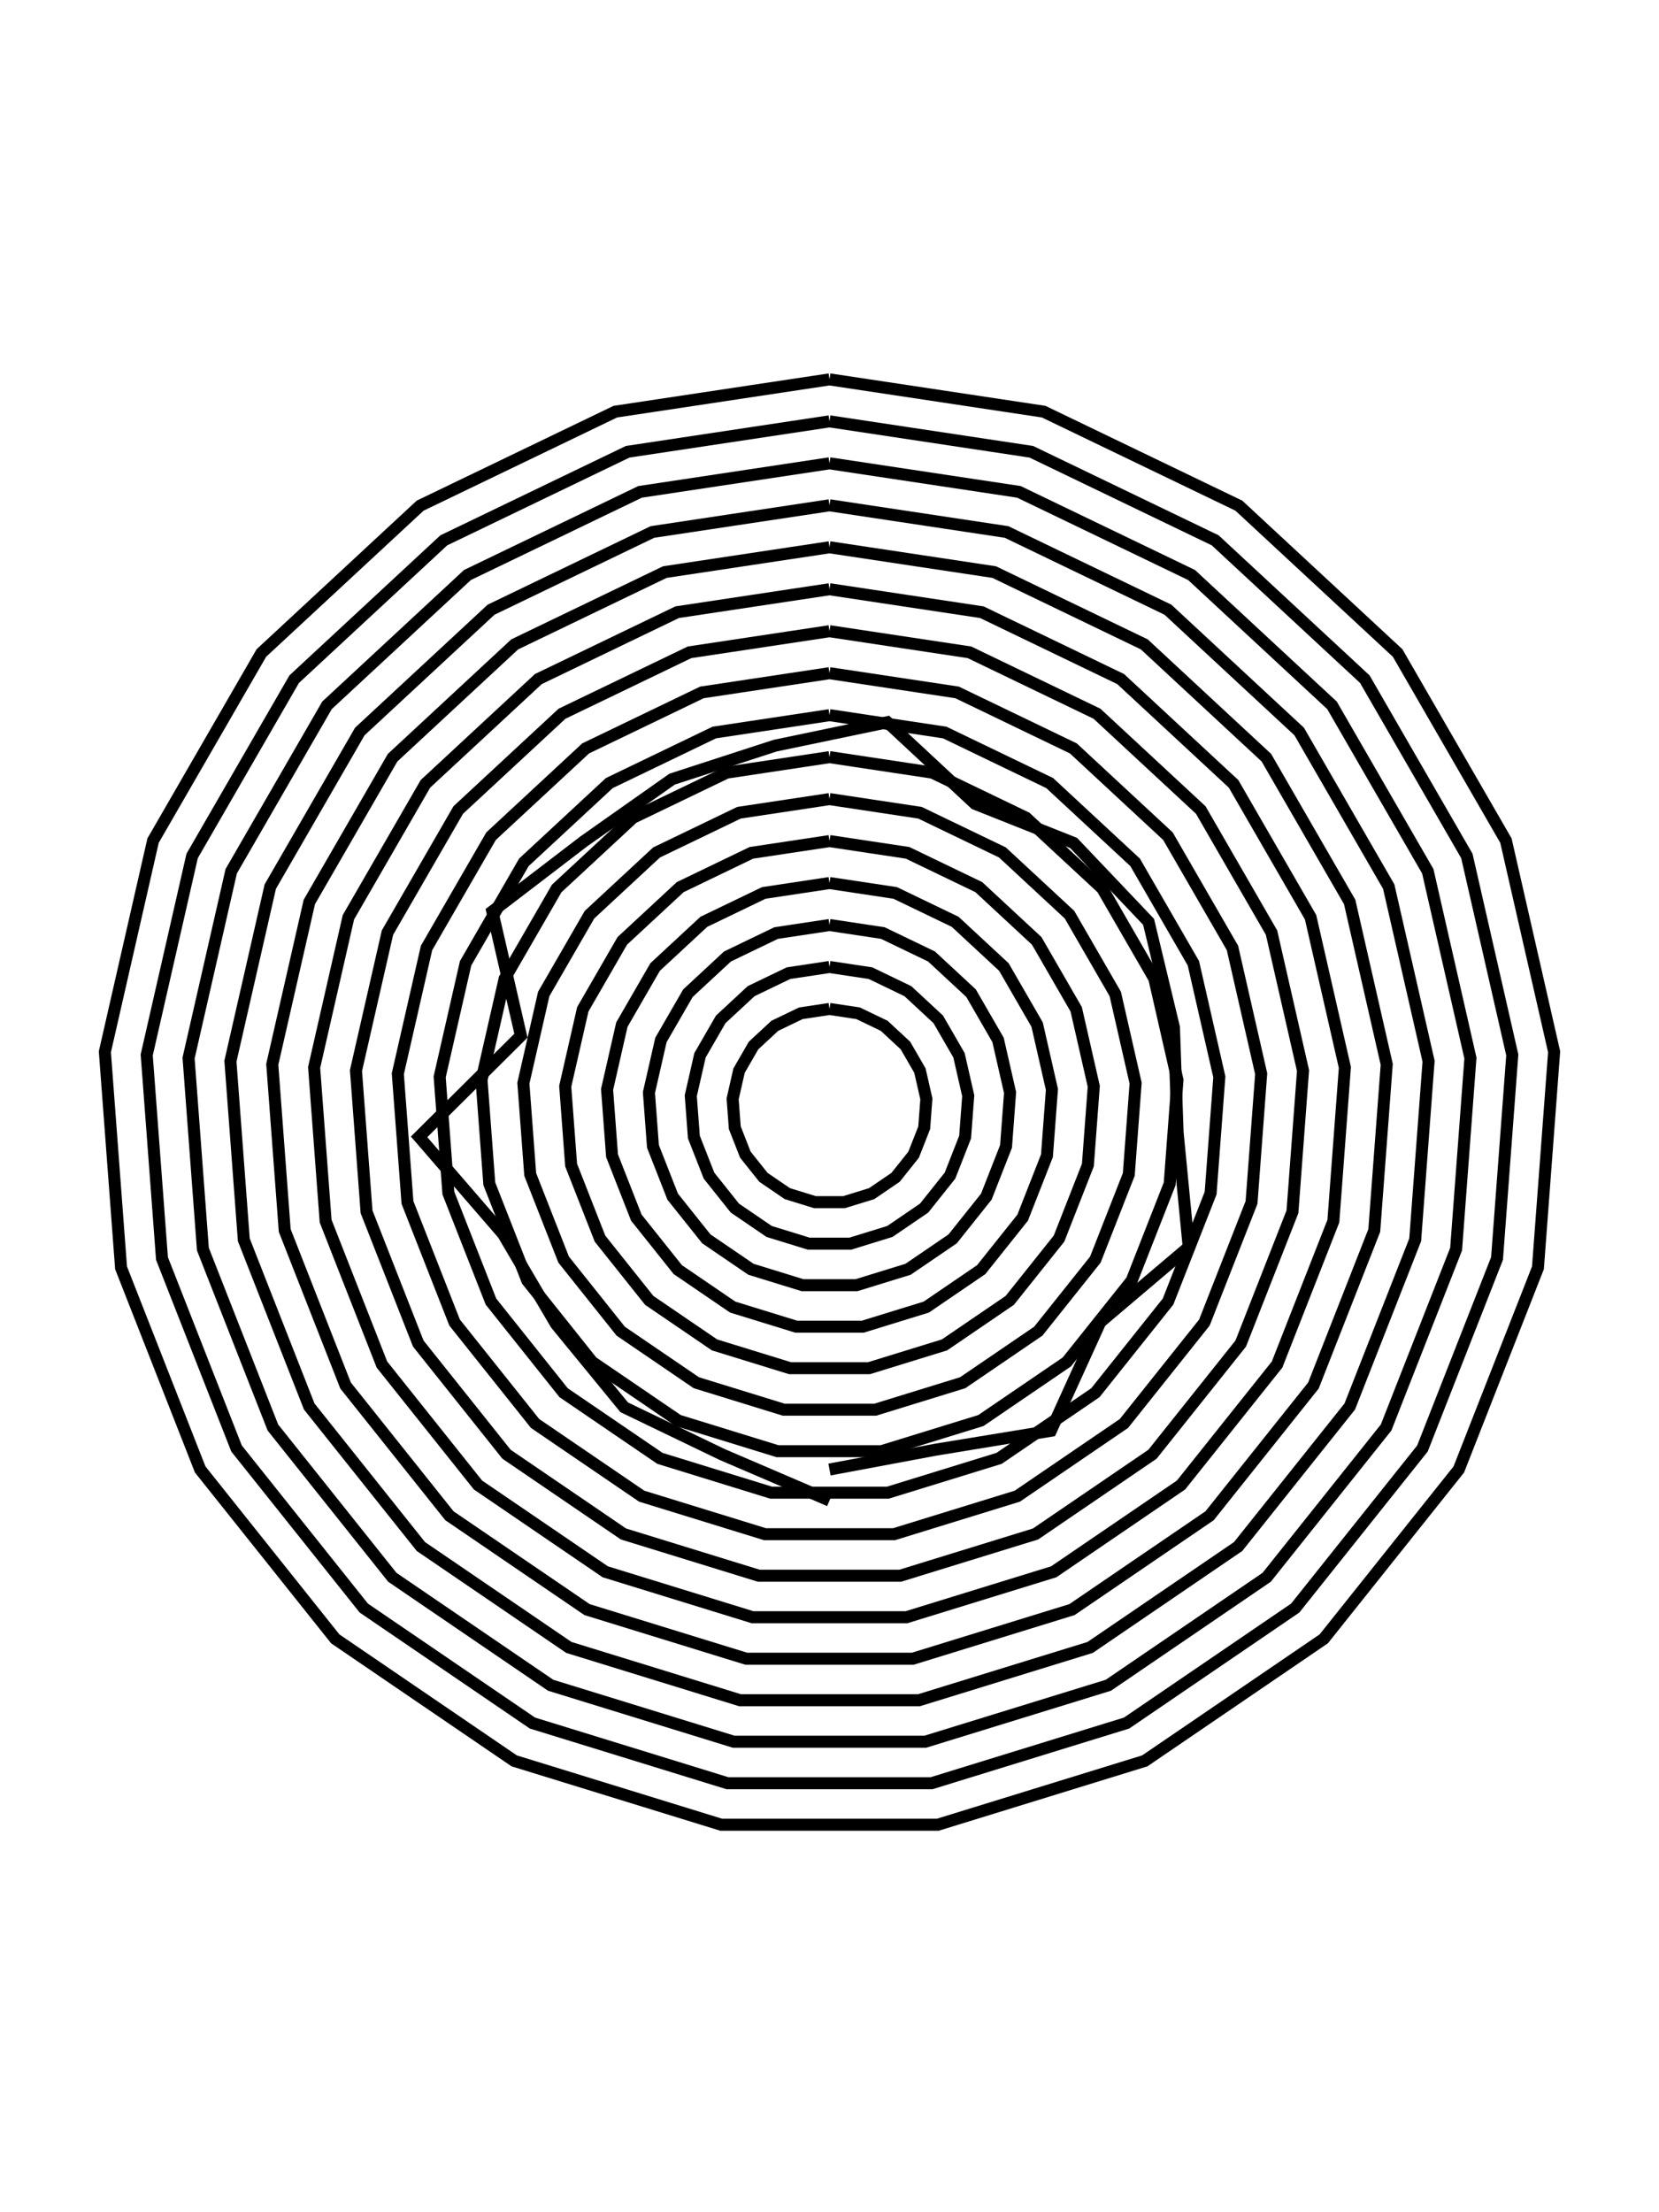 <?xml version="1.0" standalone="no"?><!DOCTYPE svg PUBLIC "-//W3C//DTD SVG 1.1//EN" "http://www.w3.org/Graphics/SVG/1.1/DTD/svg11.dtd"><svg width="414" height="552" viewBox="0 0 414 552" version="1.1" xmlns="http://www.w3.org/2000/svg" xmlns:xlink="http://www.w3.org/1999/xlink"><rect x="0" y="0" width="414" height="552" fill="#FFFFFF"></rect>
  
  <path d="M207 94.663 L260.45 102.72 L309.151 126.173 L348.775 162.939 L375.801 209.75 L387.83 262.449 L383.79 316.351 L364.042 366.668 L330.34 408.929 L285.679 439.379 L234.027 455.311 L179.973 455.311 L128.321 439.379 L83.66 408.929 L49.958 366.668 L30.21 316.351 L26.17 262.449 L38.199 209.75 L65.225 162.939 L104.849 126.173 L153.55 102.72 L207 94.663" stroke="#000000" stroke-width="3px" fill="none" stroke-linecap="butt" stroke-linejoin="miter"></path>

  <path d="M207 105.136 L257.363 112.727 L303.251 134.826 L340.587 169.468 L366.052 213.577 L377.386 263.231 L373.58 314.021 L354.972 361.432 L323.217 401.252 L281.135 429.943 L232.466 444.955 L181.534 444.955 L132.865 429.943 L90.783 401.252 L59.028 361.432 L40.42 314.021 L36.614 263.231 L47.948 213.577 L73.413 169.468 L110.749 134.826 L156.637 112.727 L207 105.136" stroke="#000000" stroke-width="3px" fill="none" stroke-linecap="butt" stroke-linejoin="miter"></path>

  <path d="M207 115.609 L254.276 122.735 L297.351 143.479 L332.398 175.998 L356.303 217.403 L366.942 264.014 L363.369 311.69 L345.902 356.195 L316.093 393.575 L276.591 420.507 L230.905 434.599 L183.095 434.599 L137.409 420.507 L97.907 393.575 L68.098 356.195 L50.631 311.69 L47.058 264.014 L57.697 217.403 L81.602 175.998 L116.649 143.479 L159.724 122.735 L207 115.609" stroke="#000000" stroke-width="3px" fill="none" stroke-linecap="butt" stroke-linejoin="miter"></path>

  <path d="M207 126.082 L251.189 132.743 L291.452 152.132 L324.21 182.528 L346.554 221.229 L356.498 264.797 L353.159 309.36 L336.832 350.959 L308.97 385.897 L272.047 411.071 L229.344 424.243 L184.656 424.243 L141.953 411.071 L105.03 385.897 L77.168 350.959 L60.841 309.36 L57.502 264.797 L67.446 221.229 L89.79 182.528 L122.548 152.132 L162.811 132.743 L207 126.082" stroke="#000000" stroke-width="3px" fill="none" stroke-linecap="butt" stroke-linejoin="miter"></path>

  <path d="M207 136.555 L248.102 142.751 L285.552 160.785 L316.022 189.058 L336.805 225.055 L346.055 265.579 L342.948 307.029 L327.763 345.722 L301.846 378.22 L267.503 401.635 L227.783 413.887 L186.217 413.887 L146.497 401.635 L112.154 378.22 L86.237 345.722 L71.052 307.029 L67.945 265.579 L77.195 225.055 L97.978 189.058 L128.448 160.785 L165.898 142.751 L207 136.555" stroke="#000000" stroke-width="3px" fill="none" stroke-linecap="butt" stroke-linejoin="miter"></path>

  <path d="M207 147.028 L245.015 152.758 L279.652 169.439 L307.834 195.588 L327.056 228.881 L335.611 266.362 L332.738 304.699 L318.693 340.486 L294.723 370.543 L262.959 392.199 L226.222 403.531 L187.778 403.531 L151.041 392.199 L119.277 370.543 L95.307 340.486 L81.262 304.699 L78.389 266.362 L86.944 228.881 L106.166 195.588 L134.348 169.439 L168.985 152.758 L207 147.028" stroke="#000000" stroke-width="3px" fill="none" stroke-linecap="butt" stroke-linejoin="miter"></path>

  <path d="M207 157.501 L241.928 162.766 L273.753 178.092 L299.646 202.117 L317.307 232.708 L325.167 267.145 L322.528 302.368 L309.623 335.249 L287.6 362.866 L258.415 382.764 L224.661 393.175 L189.339 393.175 L155.585 382.764 L126.4 362.866 L104.377 335.249 L91.472 302.368 L88.833 267.145 L96.693 232.708 L114.354 202.117 L140.247 178.092 L172.072 162.766 L207 157.501" stroke="#000000" stroke-width="3px" fill="none" stroke-linecap="butt" stroke-linejoin="miter"></path>

  <path d="M207 167.974 L238.841 172.774 L267.853 186.745 L291.458 208.647 L307.558 236.534 L314.724 267.927 L312.317 300.038 L300.553 330.013 L280.476 355.188 L253.871 373.328 L223.1 382.819 L190.9 382.819 L160.129 373.328 L133.524 355.188 L113.447 330.013 L101.683 300.038 L99.276 267.927 L106.442 236.534 L122.542 208.647 L146.147 186.745 L175.159 172.774 L207 167.974" stroke="#000000" stroke-width="3px" fill="none" stroke-linecap="butt" stroke-linejoin="miter"></path>

  <path d="M207 178.447 L235.754 182.781 L261.953 195.398 L283.27 215.177 L297.809 240.36 L304.28 268.71 L302.107 297.708 L291.483 324.776 L273.353 347.511 L249.327 363.892 L221.539 372.463 L192.461 372.463 L164.673 363.892 L140.647 347.511 L122.517 324.776 L111.893 297.708 L109.72 268.71 L116.191 240.36 L130.73 215.177 L152.047 195.398 L178.246 182.781 L207 178.447" stroke="#000000" stroke-width="3px" fill="none" stroke-linecap="butt" stroke-linejoin="miter"></path>

  <path d="M207 188.92 L232.667 192.789 L256.054 204.051 L275.082 221.707 L288.06 244.186 L293.836 269.493 L291.896 295.377 L282.413 319.54 L266.229 339.834 L244.782 354.456 L219.979 362.107 L194.021 362.107 L169.218 354.456 L147.771 339.834 L131.587 319.54 L122.104 295.377 L120.164 269.493 L125.94 244.186 L138.918 221.707 L157.946 204.051 L181.333 192.789 L207 188.92" stroke="#000000" stroke-width="3px" fill="none" stroke-linecap="butt" stroke-linejoin="miter"></path>

  <path d="M207 199.393 L229.58 202.797 L250.154 212.705 L266.894 228.237 L278.311 248.012 L283.392 270.275 L281.686 293.047 L273.343 314.303 L259.106 332.157 L240.238 345.02 L218.418 351.751 L195.582 351.751 L173.762 345.02 L154.894 332.157 L140.657 314.303 L132.314 293.047 L130.608 270.275 L135.689 248.012 L147.106 228.237 L163.846 212.705 L184.42 202.797 L207 199.393" stroke="#000000" stroke-width="3px" fill="none" stroke-linecap="butt" stroke-linejoin="miter"></path>

  <path d="M207 209.866 L226.493 212.804 L244.254 221.358 L258.705 234.766 L268.562 251.839 L272.949 271.058 L271.476 290.716 L264.273 309.067 L251.982 324.479 L235.694 335.584 L216.857 341.395 L197.143 341.395 L178.306 335.584 L162.018 324.479 L149.727 309.067 L142.524 290.716 L141.051 271.058 L145.438 251.839 L155.295 234.766 L169.746 221.358 L187.507 212.804 L207 209.866" stroke="#000000" stroke-width="3px" fill="none" stroke-linecap="butt" stroke-linejoin="miter"></path>

  <path d="M207 220.339 L223.406 222.812 L238.355 230.011 L250.517 241.296 L258.813 255.665 L262.505 271.84 L261.265 288.386 L255.204 303.83 L244.859 316.802 L231.15 326.149 L215.296 331.039 L198.704 331.039 L182.85 326.149 L169.141 316.802 L158.796 303.83 L152.735 288.386 L151.495 271.84 L155.187 255.665 L163.483 241.296 L175.645 230.011 L190.594 222.812 L207 220.339" stroke="#000000" stroke-width="3px" fill="none" stroke-linecap="butt" stroke-linejoin="miter"></path>

  <path d="M207 230.812 L220.319 232.82 L232.455 238.664 L242.329 247.826 L249.064 259.491 L252.061 272.623 L251.055 286.055 L246.134 298.594 L237.735 309.125 L226.606 316.713 L213.735 320.683 L200.265 320.683 L187.394 316.713 L176.265 309.125 L167.866 298.594 L162.945 286.055 L161.939 272.623 L164.936 259.491 L171.671 247.826 L181.545 238.664 L193.681 232.82 L207 230.812" stroke="#000000" stroke-width="3px" fill="none" stroke-linecap="butt" stroke-linejoin="miter"></path>

  <path d="M207 241.285 L217.232 242.828 L226.556 247.317 L234.141 254.356 L239.315 263.317 L241.618 273.406 L240.844 283.725 L237.064 293.357 L230.612 301.448 L222.062 307.277 L212.174 310.327 L201.826 310.327 L191.938 307.277 L183.388 301.448 L176.936 293.357 L173.156 283.725 L172.382 273.406 L174.685 263.317 L179.859 254.356 L187.444 247.317 L196.768 242.828 L207 241.285" stroke="#000000" stroke-width="3px" fill="none" stroke-linecap="butt" stroke-linejoin="miter"></path>

  <path d="M207 251.758 L214.145 252.835 L220.656 255.97 L225.953 260.886 L229.566 267.143 L231.174 274.188 L230.634 281.394 L227.994 288.121 L223.489 293.771 L217.518 297.841 L210.613 299.971 L203.387 299.971 L196.482 297.841 L190.511 293.77 L186.006 288.121 L183.366 281.394 L182.826 274.188 L184.434 267.144 L188.047 260.885 L193.344 255.97 L199.855 252.835 L207 251.758" stroke="#000000" stroke-width="3px" fill="none" stroke-linecap="butt" stroke-linejoin="miter"></path>

  <path d="M207 374.427 L180.189 362.92 L155.763 351.151 L138.768 330.413 L125.571 307.958 L104.585 283.675 L129.995 258.424 L122.857 227.42 L145.7 209.934 L167.713 194.42 L193.443 186.055 L221.438 180.212 L243.325 200.57 L267.92 210.343 L286.629 230.026 L292.957 256.381 L293.864 282.51 L296.641 311.181 L274.576 329.89 L262.235 357.015 L233.447 361.738 L207 366.683" stroke="#000000" stroke-width="3px" fill="none" stroke-linecap="butt" stroke-linejoin="miter"></path>
</svg>